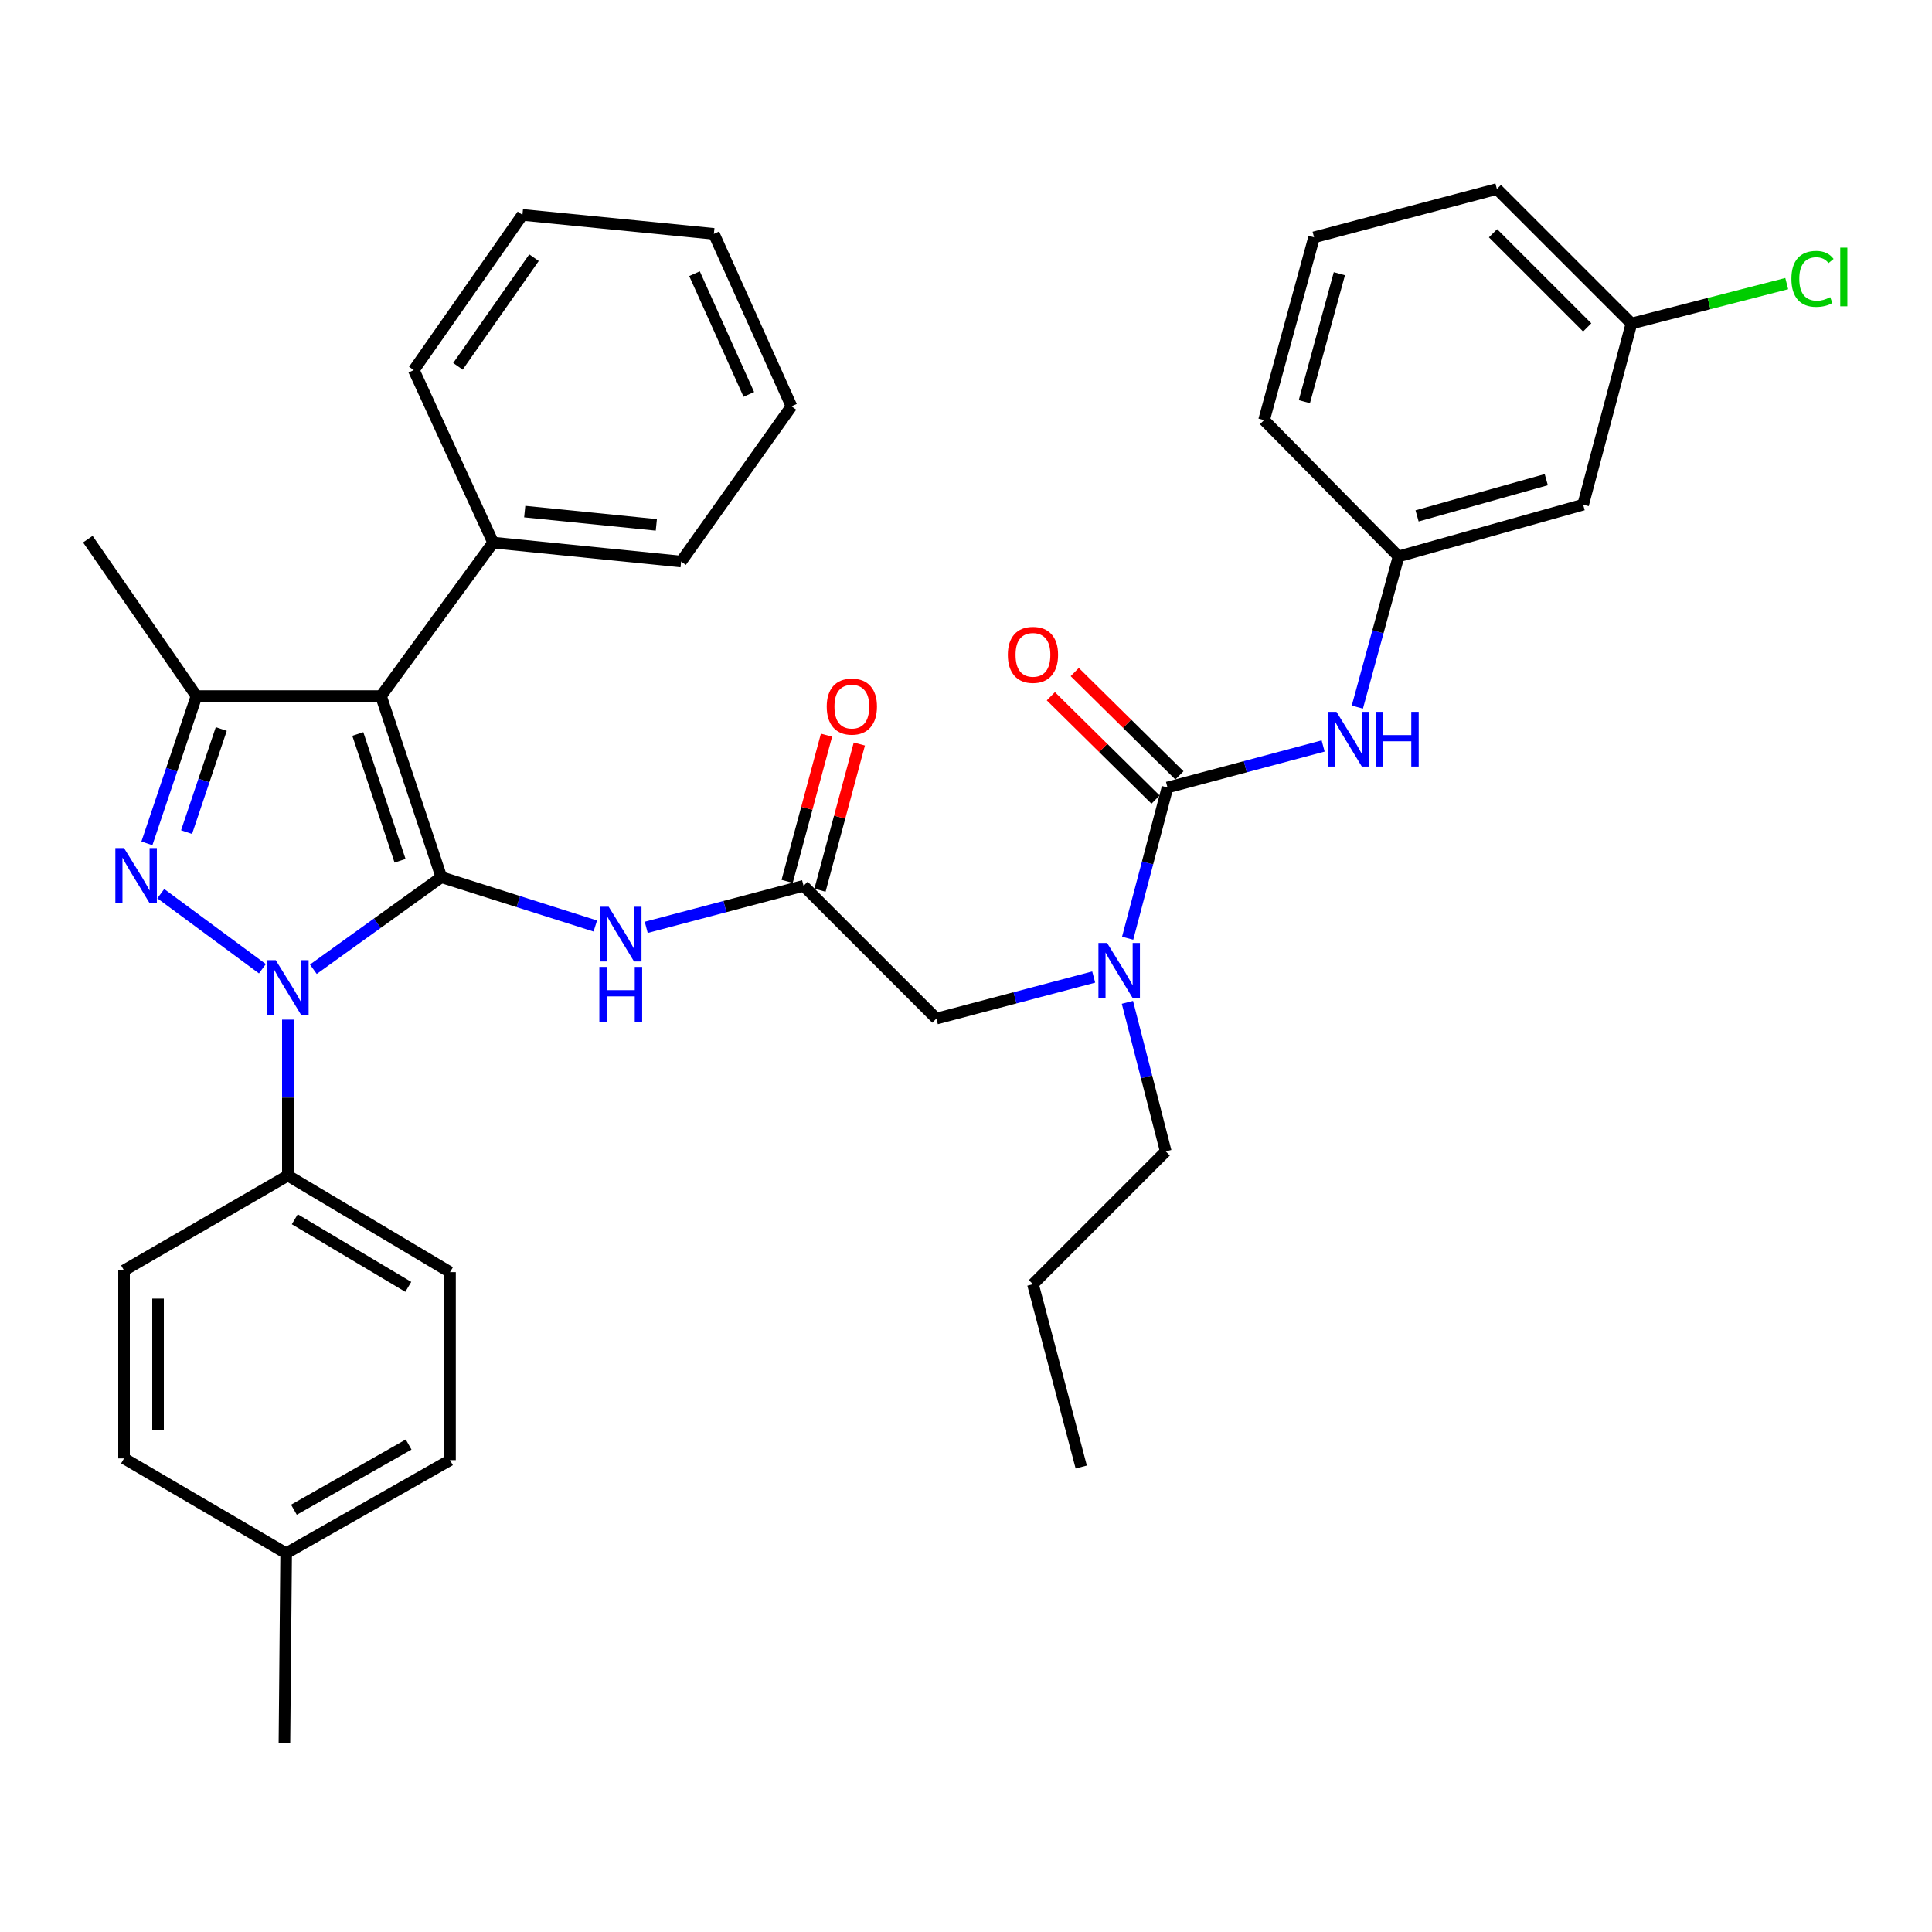 <?xml version='1.0' encoding='iso-8859-1'?>
<svg version='1.1' baseProfile='full'
              xmlns='http://www.w3.org/2000/svg'
                      xmlns:rdkit='http://www.rdkit.org/xml'
                      xmlns:xlink='http://www.w3.org/1999/xlink'
                  xml:space='preserve'
width='1000px' height='1000px' viewBox='0 0 1000 1000'>
<!-- END OF HEADER -->
<rect style='opacity:1.0;fill:#FFFFFF;stroke:none' width='1000' height='1000' x='0' y='0'> </rect>
<path class='bond-0' d='M 415.92,458.489 L 375.204,469.245' style='fill:none;fill-rule:evenodd;stroke:#000000;stroke-width:6px;stroke-linecap:butt;stroke-linejoin:miter;stroke-opacity:1' />
<path class='bond-0' d='M 375.204,469.245 L 334.488,480' style='fill:none;fill-rule:evenodd;stroke:#0000FF;stroke-width:6px;stroke-linecap:butt;stroke-linejoin:miter;stroke-opacity:1' />
<path class='bond-1' d='M 424.418,460.777 L 434.605,422.94' style='fill:none;fill-rule:evenodd;stroke:#000000;stroke-width:6px;stroke-linecap:butt;stroke-linejoin:miter;stroke-opacity:1' />
<path class='bond-1' d='M 434.605,422.94 L 444.792,385.102' style='fill:none;fill-rule:evenodd;stroke:#FF0000;stroke-width:6px;stroke-linecap:butt;stroke-linejoin:miter;stroke-opacity:1' />
<path class='bond-1' d='M 407.422,456.202 L 417.609,418.364' style='fill:none;fill-rule:evenodd;stroke:#000000;stroke-width:6px;stroke-linecap:butt;stroke-linejoin:miter;stroke-opacity:1' />
<path class='bond-1' d='M 417.609,418.364 L 427.795,380.526' style='fill:none;fill-rule:evenodd;stroke:#FF0000;stroke-width:6px;stroke-linecap:butt;stroke-linejoin:miter;stroke-opacity:1' />
<path class='bond-2' d='M 415.92,458.489 L 484.664,527.224' style='fill:none;fill-rule:evenodd;stroke:#000000;stroke-width:6px;stroke-linecap:butt;stroke-linejoin:miter;stroke-opacity:1' />
<path class='bond-3' d='M 484.664,527.224 L 525.38,516.468' style='fill:none;fill-rule:evenodd;stroke:#000000;stroke-width:6px;stroke-linecap:butt;stroke-linejoin:miter;stroke-opacity:1' />
<path class='bond-3' d='M 525.38,516.468 L 566.096,505.713' style='fill:none;fill-rule:evenodd;stroke:#0000FF;stroke-width:6px;stroke-linecap:butt;stroke-linejoin:miter;stroke-opacity:1' />
<path class='bond-4' d='M 308.126,479.304 L 268.29,466.667' style='fill:none;fill-rule:evenodd;stroke:#0000FF;stroke-width:6px;stroke-linecap:butt;stroke-linejoin:miter;stroke-opacity:1' />
<path class='bond-4' d='M 268.29,466.667 L 228.453,454.03' style='fill:none;fill-rule:evenodd;stroke:#000000;stroke-width:6px;stroke-linecap:butt;stroke-linejoin:miter;stroke-opacity:1' />
<path class='bond-5' d='M 583.671,485.623 L 593.979,446.612' style='fill:none;fill-rule:evenodd;stroke:#0000FF;stroke-width:6px;stroke-linecap:butt;stroke-linejoin:miter;stroke-opacity:1' />
<path class='bond-5' d='M 593.979,446.612 L 604.287,407.601' style='fill:none;fill-rule:evenodd;stroke:#000000;stroke-width:6px;stroke-linecap:butt;stroke-linejoin:miter;stroke-opacity:1' />
<path class='bond-6' d='M 583.546,518.809 L 593.467,557.389' style='fill:none;fill-rule:evenodd;stroke:#0000FF;stroke-width:6px;stroke-linecap:butt;stroke-linejoin:miter;stroke-opacity:1' />
<path class='bond-6' d='M 593.467,557.389 L 603.387,595.968' style='fill:none;fill-rule:evenodd;stroke:#000000;stroke-width:6px;stroke-linecap:butt;stroke-linejoin:miter;stroke-opacity:1' />
<path class='bond-7' d='M 149.001,527.75 L 149.001,568.108' style='fill:none;fill-rule:evenodd;stroke:#0000FF;stroke-width:6px;stroke-linecap:butt;stroke-linejoin:miter;stroke-opacity:1' />
<path class='bond-7' d='M 149.001,568.108 L 149.001,608.465' style='fill:none;fill-rule:evenodd;stroke:#000000;stroke-width:6px;stroke-linecap:butt;stroke-linejoin:miter;stroke-opacity:1' />
<path class='bond-8' d='M 162.187,501.676 L 195.32,477.853' style='fill:none;fill-rule:evenodd;stroke:#0000FF;stroke-width:6px;stroke-linecap:butt;stroke-linejoin:miter;stroke-opacity:1' />
<path class='bond-8' d='M 195.32,477.853 L 228.453,454.03' style='fill:none;fill-rule:evenodd;stroke:#000000;stroke-width:6px;stroke-linecap:butt;stroke-linejoin:miter;stroke-opacity:1' />
<path class='bond-9' d='M 135.82,501.42 L 83.221,462.565' style='fill:none;fill-rule:evenodd;stroke:#0000FF;stroke-width:6px;stroke-linecap:butt;stroke-linejoin:miter;stroke-opacity:1' />
<path class='bond-10' d='M 228.453,454.03 L 197.21,360.292' style='fill:none;fill-rule:evenodd;stroke:#000000;stroke-width:6px;stroke-linecap:butt;stroke-linejoin:miter;stroke-opacity:1' />
<path class='bond-10' d='M 207.068,445.535 L 185.198,379.918' style='fill:none;fill-rule:evenodd;stroke:#000000;stroke-width:6px;stroke-linecap:butt;stroke-linejoin:miter;stroke-opacity:1' />
<path class='bond-11' d='M 197.21,360.292 L 255.237,280.84' style='fill:none;fill-rule:evenodd;stroke:#000000;stroke-width:6px;stroke-linecap:butt;stroke-linejoin:miter;stroke-opacity:1' />
<path class='bond-12' d='M 197.21,360.292 L 101.692,360.292' style='fill:none;fill-rule:evenodd;stroke:#000000;stroke-width:6px;stroke-linecap:butt;stroke-linejoin:miter;stroke-opacity:1' />
<path class='bond-13' d='M 101.692,360.292 L 45.455,279.06' style='fill:none;fill-rule:evenodd;stroke:#000000;stroke-width:6px;stroke-linecap:butt;stroke-linejoin:miter;stroke-opacity:1' />
<path class='bond-14' d='M 101.692,360.292 L 88.865,398.407' style='fill:none;fill-rule:evenodd;stroke:#000000;stroke-width:6px;stroke-linecap:butt;stroke-linejoin:miter;stroke-opacity:1' />
<path class='bond-14' d='M 88.865,398.407 L 76.038,436.522' style='fill:none;fill-rule:evenodd;stroke:#0000FF;stroke-width:6px;stroke-linecap:butt;stroke-linejoin:miter;stroke-opacity:1' />
<path class='bond-14' d='M 114.526,377.34 L 105.547,404.021' style='fill:none;fill-rule:evenodd;stroke:#000000;stroke-width:6px;stroke-linecap:butt;stroke-linejoin:miter;stroke-opacity:1' />
<path class='bond-14' d='M 105.547,404.021 L 96.569,430.701' style='fill:none;fill-rule:evenodd;stroke:#0000FF;stroke-width:6px;stroke-linecap:butt;stroke-linejoin:miter;stroke-opacity:1' />
<path class='bond-15' d='M 819.428,261.205 L 723.9,287.988' style='fill:none;fill-rule:evenodd;stroke:#000000;stroke-width:6px;stroke-linecap:butt;stroke-linejoin:miter;stroke-opacity:1' />
<path class='bond-15' d='M 800.347,248.274 L 733.477,267.023' style='fill:none;fill-rule:evenodd;stroke:#000000;stroke-width:6px;stroke-linecap:butt;stroke-linejoin:miter;stroke-opacity:1' />
<path class='bond-16' d='M 819.428,261.205 L 844.422,167.466' style='fill:none;fill-rule:evenodd;stroke:#000000;stroke-width:6px;stroke-linecap:butt;stroke-linejoin:miter;stroke-opacity:1' />
<path class='bond-17' d='M 604.287,407.601 L 644.569,396.859' style='fill:none;fill-rule:evenodd;stroke:#000000;stroke-width:6px;stroke-linecap:butt;stroke-linejoin:miter;stroke-opacity:1' />
<path class='bond-17' d='M 644.569,396.859 L 684.85,386.118' style='fill:none;fill-rule:evenodd;stroke:#0000FF;stroke-width:6px;stroke-linecap:butt;stroke-linejoin:miter;stroke-opacity:1' />
<path class='bond-18' d='M 610.469,401.338 L 583.375,374.594' style='fill:none;fill-rule:evenodd;stroke:#000000;stroke-width:6px;stroke-linecap:butt;stroke-linejoin:miter;stroke-opacity:1' />
<path class='bond-18' d='M 583.375,374.594 L 556.281,347.85' style='fill:none;fill-rule:evenodd;stroke:#FF0000;stroke-width:6px;stroke-linecap:butt;stroke-linejoin:miter;stroke-opacity:1' />
<path class='bond-18' d='M 598.104,413.865 L 571.01,387.121' style='fill:none;fill-rule:evenodd;stroke:#000000;stroke-width:6px;stroke-linecap:butt;stroke-linejoin:miter;stroke-opacity:1' />
<path class='bond-18' d='M 571.01,387.121 L 543.916,360.377' style='fill:none;fill-rule:evenodd;stroke:#FF0000;stroke-width:6px;stroke-linecap:butt;stroke-linejoin:miter;stroke-opacity:1' />
<path class='bond-19' d='M 702.56,365.995 L 713.23,326.991' style='fill:none;fill-rule:evenodd;stroke:#0000FF;stroke-width:6px;stroke-linecap:butt;stroke-linejoin:miter;stroke-opacity:1' />
<path class='bond-19' d='M 713.23,326.991 L 723.9,287.988' style='fill:none;fill-rule:evenodd;stroke:#000000;stroke-width:6px;stroke-linecap:butt;stroke-linejoin:miter;stroke-opacity:1' />
<path class='bond-20' d='M 723.9,287.988 L 654.275,217.464' style='fill:none;fill-rule:evenodd;stroke:#000000;stroke-width:6px;stroke-linecap:butt;stroke-linejoin:miter;stroke-opacity:1' />
<path class='bond-21' d='M 844.422,167.466 L 884.617,157.129' style='fill:none;fill-rule:evenodd;stroke:#000000;stroke-width:6px;stroke-linecap:butt;stroke-linejoin:miter;stroke-opacity:1' />
<path class='bond-21' d='M 884.617,157.129 L 924.811,146.792' style='fill:none;fill-rule:evenodd;stroke:#00CC00;stroke-width:6px;stroke-linecap:butt;stroke-linejoin:miter;stroke-opacity:1' />
<path class='bond-22' d='M 844.422,167.466 L 774.788,97.842' style='fill:none;fill-rule:evenodd;stroke:#000000;stroke-width:6px;stroke-linecap:butt;stroke-linejoin:miter;stroke-opacity:1' />
<path class='bond-22' d='M 821.532,169.47 L 772.788,120.733' style='fill:none;fill-rule:evenodd;stroke:#000000;stroke-width:6px;stroke-linecap:butt;stroke-linejoin:miter;stroke-opacity:1' />
<path class='bond-23' d='M 680.16,122.836 L 654.275,217.464' style='fill:none;fill-rule:evenodd;stroke:#000000;stroke-width:6px;stroke-linecap:butt;stroke-linejoin:miter;stroke-opacity:1' />
<path class='bond-23' d='M 693.255,141.674 L 675.136,207.914' style='fill:none;fill-rule:evenodd;stroke:#000000;stroke-width:6px;stroke-linecap:butt;stroke-linejoin:miter;stroke-opacity:1' />
<path class='bond-24' d='M 680.16,122.836 L 774.788,97.842' style='fill:none;fill-rule:evenodd;stroke:#000000;stroke-width:6px;stroke-linecap:butt;stroke-linejoin:miter;stroke-opacity:1' />
<path class='bond-25' d='M 603.387,595.968 L 534.653,664.702' style='fill:none;fill-rule:evenodd;stroke:#000000;stroke-width:6px;stroke-linecap:butt;stroke-linejoin:miter;stroke-opacity:1' />
<path class='bond-26' d='M 255.237,280.84 L 352.544,290.658' style='fill:none;fill-rule:evenodd;stroke:#000000;stroke-width:6px;stroke-linecap:butt;stroke-linejoin:miter;stroke-opacity:1' />
<path class='bond-26' d='M 271.6,264.8 L 339.715,271.673' style='fill:none;fill-rule:evenodd;stroke:#000000;stroke-width:6px;stroke-linecap:butt;stroke-linejoin:miter;stroke-opacity:1' />
<path class='bond-27' d='M 255.237,280.84 L 214.176,191.57' style='fill:none;fill-rule:evenodd;stroke:#000000;stroke-width:6px;stroke-linecap:butt;stroke-linejoin:miter;stroke-opacity:1' />
<path class='bond-28' d='M 352.544,290.658 L 409.671,210.316' style='fill:none;fill-rule:evenodd;stroke:#000000;stroke-width:6px;stroke-linecap:butt;stroke-linejoin:miter;stroke-opacity:1' />
<path class='bond-29' d='M 409.671,210.316 L 369.501,121.047' style='fill:none;fill-rule:evenodd;stroke:#000000;stroke-width:6px;stroke-linecap:butt;stroke-linejoin:miter;stroke-opacity:1' />
<path class='bond-29' d='M 387.594,204.149 L 359.475,141.66' style='fill:none;fill-rule:evenodd;stroke:#000000;stroke-width:6px;stroke-linecap:butt;stroke-linejoin:miter;stroke-opacity:1' />
<path class='bond-30' d='M 369.501,121.047 L 270.413,111.229' style='fill:none;fill-rule:evenodd;stroke:#000000;stroke-width:6px;stroke-linecap:butt;stroke-linejoin:miter;stroke-opacity:1' />
<path class='bond-31' d='M 270.413,111.229 L 214.176,191.57' style='fill:none;fill-rule:evenodd;stroke:#000000;stroke-width:6px;stroke-linecap:butt;stroke-linejoin:miter;stroke-opacity:1' />
<path class='bond-31' d='M 276.398,133.374 L 237.032,189.613' style='fill:none;fill-rule:evenodd;stroke:#000000;stroke-width:6px;stroke-linecap:butt;stroke-linejoin:miter;stroke-opacity:1' />
<path class='bond-32' d='M 534.653,664.702 L 559.647,759.331' style='fill:none;fill-rule:evenodd;stroke:#000000;stroke-width:6px;stroke-linecap:butt;stroke-linejoin:miter;stroke-opacity:1' />
<path class='bond-33' d='M 149.001,608.465 L 232.922,658.454' style='fill:none;fill-rule:evenodd;stroke:#000000;stroke-width:6px;stroke-linecap:butt;stroke-linejoin:miter;stroke-opacity:1' />
<path class='bond-33' d='M 152.581,631.086 L 211.326,666.078' style='fill:none;fill-rule:evenodd;stroke:#000000;stroke-width:6px;stroke-linecap:butt;stroke-linejoin:miter;stroke-opacity:1' />
<path class='bond-34' d='M 149.001,608.465 L 64.2,657.564' style='fill:none;fill-rule:evenodd;stroke:#000000;stroke-width:6px;stroke-linecap:butt;stroke-linejoin:miter;stroke-opacity:1' />
<path class='bond-35' d='M 148.111,803.961 L 232.922,755.762' style='fill:none;fill-rule:evenodd;stroke:#000000;stroke-width:6px;stroke-linecap:butt;stroke-linejoin:miter;stroke-opacity:1' />
<path class='bond-35' d='M 152.136,781.428 L 211.503,747.688' style='fill:none;fill-rule:evenodd;stroke:#000000;stroke-width:6px;stroke-linecap:butt;stroke-linejoin:miter;stroke-opacity:1' />
<path class='bond-36' d='M 148.111,803.961 L 147.221,902.158' style='fill:none;fill-rule:evenodd;stroke:#000000;stroke-width:6px;stroke-linecap:butt;stroke-linejoin:miter;stroke-opacity:1' />
<path class='bond-37' d='M 148.111,803.961 L 64.2,754.862' style='fill:none;fill-rule:evenodd;stroke:#000000;stroke-width:6px;stroke-linecap:butt;stroke-linejoin:miter;stroke-opacity:1' />
<path class='bond-38' d='M 232.922,658.454 L 232.922,755.762' style='fill:none;fill-rule:evenodd;stroke:#000000;stroke-width:6px;stroke-linecap:butt;stroke-linejoin:miter;stroke-opacity:1' />
<path class='bond-39' d='M 64.2,657.564 L 64.2,754.862' style='fill:none;fill-rule:evenodd;stroke:#000000;stroke-width:6px;stroke-linecap:butt;stroke-linejoin:miter;stroke-opacity:1' />
<path class='bond-39' d='M 81.802,672.159 L 81.802,740.267' style='fill:none;fill-rule:evenodd;stroke:#000000;stroke-width:6px;stroke-linecap:butt;stroke-linejoin:miter;stroke-opacity:1' />
<path  class='atom-1' d='M 427.914 365.731
Q 427.914 358.931, 431.274 355.131
Q 434.634 351.331, 440.914 351.331
Q 447.194 351.331, 450.554 355.131
Q 453.914 358.931, 453.914 365.731
Q 453.914 372.611, 450.514 376.531
Q 447.114 380.411, 440.914 380.411
Q 434.674 380.411, 431.274 376.531
Q 427.914 372.651, 427.914 365.731
M 440.914 377.211
Q 445.234 377.211, 447.554 374.331
Q 449.914 371.411, 449.914 365.731
Q 449.914 360.171, 447.554 357.371
Q 445.234 354.531, 440.914 354.531
Q 436.594 354.531, 434.234 357.331
Q 431.914 360.131, 431.914 365.731
Q 431.914 371.451, 434.234 374.331
Q 436.594 377.211, 440.914 377.211
' fill='#FF0000'/>
<path  class='atom-3' d='M 315.041 469.324
L 324.321 484.324
Q 325.241 485.804, 326.721 488.484
Q 328.201 491.164, 328.281 491.324
L 328.281 469.324
L 332.041 469.324
L 332.041 497.644
L 328.161 497.644
L 318.201 481.244
Q 317.041 479.324, 315.801 477.124
Q 314.601 474.924, 314.241 474.244
L 314.241 497.644
L 310.561 497.644
L 310.561 469.324
L 315.041 469.324
' fill='#0000FF'/>
<path  class='atom-3' d='M 310.221 500.476
L 314.061 500.476
L 314.061 512.516
L 328.541 512.516
L 328.541 500.476
L 332.381 500.476
L 332.381 528.796
L 328.541 528.796
L 328.541 515.716
L 314.061 515.716
L 314.061 528.796
L 310.221 528.796
L 310.221 500.476
' fill='#0000FF'/>
<path  class='atom-4' d='M 573.023 488.07
L 582.303 503.07
Q 583.223 504.55, 584.703 507.23
Q 586.183 509.91, 586.263 510.07
L 586.263 488.07
L 590.023 488.07
L 590.023 516.39
L 586.143 516.39
L 576.183 499.99
Q 575.023 498.07, 573.783 495.87
Q 572.583 493.67, 572.223 492.99
L 572.223 516.39
L 568.543 516.39
L 568.543 488.07
L 573.023 488.07
' fill='#0000FF'/>
<path  class='atom-5' d='M 142.741 496.997
L 152.021 511.997
Q 152.941 513.477, 154.421 516.157
Q 155.901 518.837, 155.981 518.997
L 155.981 496.997
L 159.741 496.997
L 159.741 525.317
L 155.861 525.317
L 145.901 508.917
Q 144.741 506.997, 143.501 504.797
Q 142.301 502.597, 141.941 501.917
L 141.941 525.317
L 138.261 525.317
L 138.261 496.997
L 142.741 496.997
' fill='#0000FF'/>
<path  class='atom-9' d='M 64.189 438.971
L 73.469 453.971
Q 74.389 455.451, 75.869 458.131
Q 77.349 460.811, 77.429 460.971
L 77.429 438.971
L 81.189 438.971
L 81.189 467.291
L 77.309 467.291
L 67.349 450.891
Q 66.189 448.971, 64.949 446.771
Q 63.749 444.571, 63.389 443.891
L 63.389 467.291
L 59.709 467.291
L 59.709 438.971
L 64.189 438.971
' fill='#0000FF'/>
<path  class='atom-12' d='M 691.756 368.447
L 701.036 383.447
Q 701.956 384.927, 703.436 387.607
Q 704.916 390.287, 704.996 390.447
L 704.996 368.447
L 708.756 368.447
L 708.756 396.767
L 704.876 396.767
L 694.916 380.367
Q 693.756 378.447, 692.516 376.247
Q 691.316 374.047, 690.956 373.367
L 690.956 396.767
L 687.276 396.767
L 687.276 368.447
L 691.756 368.447
' fill='#0000FF'/>
<path  class='atom-12' d='M 712.156 368.447
L 715.996 368.447
L 715.996 380.487
L 730.476 380.487
L 730.476 368.447
L 734.316 368.447
L 734.316 396.767
L 730.476 396.767
L 730.476 383.687
L 715.996 383.687
L 715.996 396.767
L 712.156 396.767
L 712.156 368.447
' fill='#0000FF'/>
<path  class='atom-13' d='M 521.653 338.947
Q 521.653 332.147, 525.013 328.347
Q 528.373 324.547, 534.653 324.547
Q 540.933 324.547, 544.293 328.347
Q 547.653 332.147, 547.653 338.947
Q 547.653 345.827, 544.253 349.747
Q 540.853 353.627, 534.653 353.627
Q 528.413 353.627, 525.013 349.747
Q 521.653 345.867, 521.653 338.947
M 534.653 350.427
Q 538.973 350.427, 541.293 347.547
Q 543.653 344.627, 543.653 338.947
Q 543.653 333.387, 541.293 330.587
Q 538.973 327.747, 534.653 327.747
Q 530.333 327.747, 527.973 330.547
Q 525.653 333.347, 525.653 338.947
Q 525.653 344.667, 527.973 347.547
Q 530.333 350.427, 534.653 350.427
' fill='#FF0000'/>
<path  class='atom-16' d='M 927.231 144.342
Q 927.231 137.302, 930.511 133.622
Q 933.831 129.902, 940.111 129.902
Q 945.951 129.902, 949.071 134.022
L 946.431 136.182
Q 944.151 133.182, 940.111 133.182
Q 935.831 133.182, 933.551 136.062
Q 931.311 138.902, 931.311 144.342
Q 931.311 149.942, 933.631 152.822
Q 935.991 155.702, 940.551 155.702
Q 943.671 155.702, 947.311 153.822
L 948.431 156.822
Q 946.951 157.782, 944.711 158.342
Q 942.471 158.902, 939.991 158.902
Q 933.831 158.902, 930.511 155.142
Q 927.231 151.382, 927.231 144.342
' fill='#00CC00'/>
<path  class='atom-16' d='M 952.511 128.182
L 956.191 128.182
L 956.191 158.542
L 952.511 158.542
L 952.511 128.182
' fill='#00CC00'/>
</svg>
